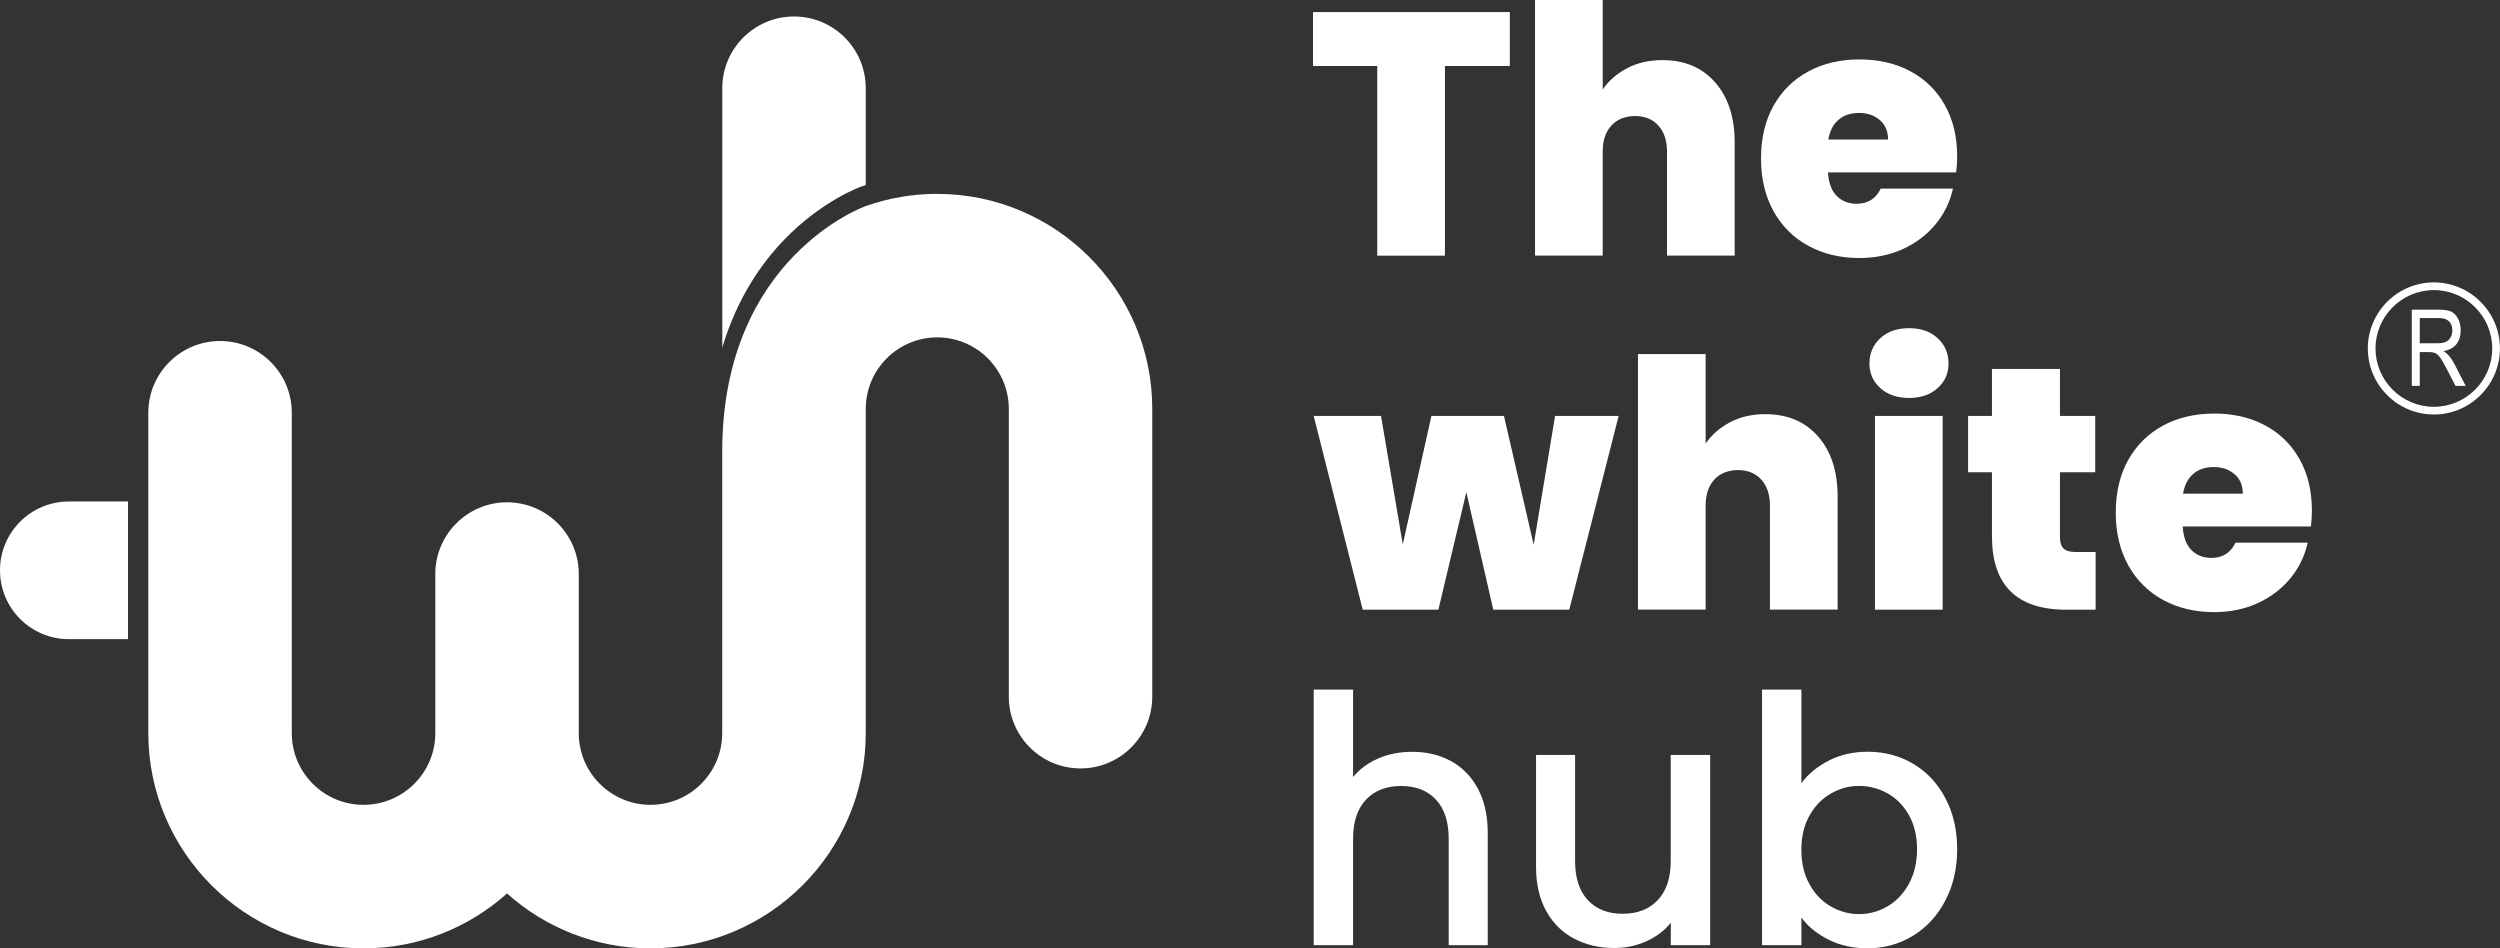 <?xml version="1.0" encoding="UTF-8"?>
<svg xmlns="http://www.w3.org/2000/svg" viewBox="0 0 370.14 140.4">
  <rect x="0" y="0" width="370.14" height="140.4" fill="#333333" stroke="none"/>
  <defs>
    <style>
      .cls-1 {
        isolation: isolate;
      }

      .cls-2 {
        mix-blend-mode: multiply;
      }

      .cls-2, .cls-3 {
        fill: #fff;
        stroke-width: 0px;
      }
    </style>
  </defs>
  <g class="cls-1">
    <g id="Capa_2" data-name="Capa 2">
      <g id="Capa_1-2" data-name="Capa 1">
        <g>
          <g>
            <path class="cls-3" d="M138.77,28.7c-3.71,0-7.27.64-10.59,1.81h0s-21.25,7.49-21.25,36.36v41.67c0,5.86-4.76,10.62-10.62,10.62s-10.62-4.76-10.62-10.62v-23.55c0-5.87-4.76-10.62-10.62-10.62s-10.62,4.76-10.62,10.62v23.55c0,5.86-4.76,10.62-10.63,10.62s-10.62-4.76-10.62-10.62v-47.43c0-5.87-4.76-10.62-10.62-10.62s-10.62,4.76-10.62,10.62v47.43c0,17.57,14.29,31.87,31.87,31.87,8.15,0,15.6-3.08,21.24-8.13,5.64,5.05,13.09,8.13,21.24,8.13,17.57,0,31.87-14.3,31.87-31.87v-48c0-5.84,4.75-10.59,10.59-10.59s10.59,4.75,10.59,10.59v42.61c0,5.87,4.76,10.62,10.62,10.62s10.62-4.76,10.62-10.62v-42.61c0-17.55-14.28-31.83-31.83-31.83Z"/>
            <path class="cls-2" d="M116.12,35.47c5.58-5.75,11.16-7.76,11.39-7.85.22-.08.44-.15.67-.22v-14.34c0-5.87-4.76-10.62-10.62-10.62s-10.62,4.76-10.62,10.62v38.4c2.21-7.42,5.9-12.6,9.19-15.99Z"/>
            <path class="cls-2" d="M0,84.44c0,5.63,4.56,10.19,10.19,10.19h8.76v-20.38h-8.76c-5.63,0-10.19,4.56-10.19,10.19Z"/>
          </g>
          <g>
            <path class="cls-3" d="M223.54,1.79v7.98h-9.61v28.08h-10.02V9.77h-9.51V1.79h29.15Z"/>
            <path class="cls-3" d="M253.94,12.2c1.93,2.2,2.89,5.17,2.89,8.92v16.72h-10.02v-15.39c0-1.64-.43-2.92-1.28-3.86-.85-.94-1.99-1.41-3.43-1.41s-2.68.47-3.53,1.41c-.85.94-1.28,2.22-1.28,3.86v15.39h-10.02V0h10.02v13.25c.89-1.3,2.09-2.34,3.61-3.15,1.52-.8,3.26-1.2,5.24-1.2,3.27,0,5.87,1.1,7.8,3.3Z"/>
            <path class="cls-3" d="M289.61,25.52h-18.97c.1,1.57.54,2.74,1.3,3.5s1.75,1.15,2.94,1.15c1.67,0,2.86-.75,3.58-2.25h10.69c-.44,1.98-1.3,3.74-2.58,5.29-1.28,1.55-2.89,2.77-4.83,3.66-1.94.89-4.09,1.33-6.44,1.33-2.83,0-5.34-.6-7.54-1.79-2.2-1.19-3.92-2.9-5.16-5.11-1.24-2.22-1.87-4.82-1.87-7.82s.61-5.6,1.84-7.8c1.23-2.2,2.94-3.89,5.14-5.09,2.2-1.19,4.73-1.79,7.59-1.79s5.34.58,7.52,1.74c2.18,1.16,3.89,2.82,5.11,4.99,1.23,2.17,1.84,4.71,1.84,7.65,0,.79-.05,1.57-.15,2.35ZM279.54,20.66c0-1.23-.41-2.19-1.23-2.89-.82-.7-1.84-1.05-3.07-1.05s-2.23.33-3.02,1c-.79.66-1.3,1.64-1.53,2.94h8.85Z"/>
          </g>
          <g>
            <path class="cls-3" d="M239.65,61.58l-7.31,28.69h-11.25l-3.99-17.39-4.14,17.39h-11.2l-7.26-28.69h9.97l3.22,19.02,4.24-19.02h10.74l4.4,19.07,3.17-19.07h9.41Z"/>
            <path class="cls-3" d="M269.18,64.62c1.93,2.2,2.89,5.17,2.89,8.92v16.72h-10.02v-15.39c0-1.64-.43-2.92-1.28-3.86-.85-.94-1.99-1.41-3.43-1.41s-2.68.47-3.53,1.41c-.85.94-1.28,2.22-1.28,3.86v15.39h-10.02v-37.84h10.02v13.25c.89-1.3,2.09-2.34,3.61-3.15,1.52-.8,3.26-1.2,5.24-1.2,3.27,0,5.87,1.1,7.8,3.3Z"/>
            <path class="cls-3" d="M278.39,57.46c-1.07-.97-1.61-2.19-1.61-3.66s.54-2.74,1.61-3.73c1.07-.99,2.5-1.48,4.27-1.48s3.15.49,4.22,1.48c1.07.99,1.61,2.23,1.61,3.73s-.54,2.69-1.61,3.66c-1.07.97-2.48,1.46-4.22,1.46s-3.2-.49-4.27-1.46ZM287.62,61.58v28.69h-10.02v-28.69h10.02Z"/>
            <path class="cls-3" d="M310.27,81.73v8.54h-4.35c-7.33,0-11-3.63-11-10.89v-9.46h-3.53v-8.34h3.53v-6.96h10.07v6.96h5.22v8.34h-5.22v9.61c0,.78.18,1.35.54,1.69.36.34.96.51,1.82.51h2.92Z"/>
            <path class="cls-3" d="M342.13,77.95h-18.97c.1,1.57.54,2.74,1.3,3.5.77.77,1.75,1.15,2.94,1.15,1.67,0,2.86-.75,3.58-2.25h10.69c-.44,1.98-1.3,3.74-2.58,5.29s-2.89,2.77-4.83,3.66c-1.94.89-4.09,1.33-6.44,1.33-2.83,0-5.34-.6-7.54-1.79-2.2-1.19-3.92-2.9-5.16-5.11-1.24-2.22-1.87-4.82-1.87-7.82s.61-5.6,1.84-7.8c1.23-2.2,2.94-3.89,5.14-5.09,2.2-1.19,4.73-1.79,7.59-1.79s5.34.58,7.52,1.74c2.18,1.16,3.89,2.82,5.11,4.99,1.23,2.17,1.84,4.71,1.84,7.65,0,.79-.05,1.57-.15,2.35ZM332.06,73.09c0-1.23-.41-2.19-1.23-2.89-.82-.7-1.84-1.05-3.07-1.05s-2.23.33-3.02,1c-.79.66-1.3,1.64-1.53,2.94h8.85Z"/>
          </g>
          <g>
            <path class="cls-3" d="M214.82,112.68c1.69.92,3.02,2.28,3.99,4.09.97,1.81,1.46,3.99,1.46,6.55v16.62h-5.78v-15.75c0-2.52-.63-4.46-1.89-5.8-1.26-1.35-2.98-2.02-5.16-2.02s-3.91.67-5.19,2.02c-1.28,1.35-1.92,3.28-1.92,5.8v15.75h-5.83v-37.84h5.83v12.94c.99-1.19,2.24-2.11,3.76-2.76,1.52-.65,3.18-.97,4.99-.97,2.15,0,4.07.46,5.75,1.38Z"/>
            <path class="cls-3" d="M253.2,111.76v28.18h-5.83v-3.32c-.92,1.16-2.12,2.07-3.61,2.74-1.48.66-3.06,1-4.73,1-2.22,0-4.2-.46-5.96-1.38-1.76-.92-3.14-2.28-4.14-4.09-1.01-1.81-1.51-3.99-1.51-6.55v-16.57h5.78v15.7c0,2.52.63,4.46,1.89,5.8,1.26,1.35,2.98,2.02,5.16,2.02s3.91-.67,5.19-2.02c1.28-1.35,1.92-3.28,1.92-5.8v-15.7h5.83Z"/>
            <path class="cls-3" d="M270.77,112.6c1.72-.87,3.64-1.3,5.75-1.3,2.49,0,4.74.6,6.75,1.79,2.01,1.19,3.6,2.89,4.76,5.09,1.16,2.2,1.74,4.71,1.74,7.54s-.58,5.36-1.74,7.59c-1.16,2.23-2.75,3.97-4.78,5.22-2.03,1.24-4.27,1.87-6.73,1.87-2.18,0-4.12-.43-5.8-1.28-1.69-.85-3.03-1.94-4.01-3.27v4.09h-5.83v-37.84h5.83v13.86c.99-1.36,2.34-2.48,4.07-3.35ZM282.63,120.68c-.8-1.41-1.86-2.49-3.17-3.22-1.31-.73-2.72-1.1-4.22-1.1s-2.86.38-4.17,1.13c-1.31.75-2.37,1.84-3.17,3.27-.8,1.43-1.2,3.12-1.2,5.06s.4,3.64,1.2,5.09c.8,1.45,1.86,2.55,3.17,3.3,1.31.75,2.7,1.13,4.17,1.13s2.91-.38,4.22-1.15c1.31-.77,2.37-1.88,3.17-3.35.8-1.47,1.2-3.17,1.2-5.11s-.4-3.62-1.2-5.04Z"/>
          </g>
          <g>
            <path class="cls-3" d="M357.08,57.11v-11.26h4.02c.84,0,1.46.11,1.86.31.4.21.73.56.98,1.05.26.49.38,1.06.38,1.7,0,.85-.22,1.54-.65,2.07-.43.53-1.07.86-1.9,1.01.34.21.59.41.77.63.36.43.67.91.94,1.44l1.58,3.07h-1.51l-1.21-2.34c-.47-.92-.82-1.53-1.06-1.85-.24-.32-.47-.53-.69-.64s-.54-.17-.94-.17h-1.39v5h-1.2ZM358.27,50.82h2.58c.56,0,.99-.07,1.28-.21s.52-.36.69-.65c.17-.3.26-.64.26-1.04,0-.57-.16-1.02-.49-1.34-.33-.33-.81-.49-1.46-.49h-2.87v3.73Z"/>
            <path class="cls-3" d="M360.35,61.37c-5.39,0-9.78-4.39-9.78-9.78s4.39-9.78,9.78-9.78,9.78,4.39,9.78,9.78-4.39,9.78-9.78,9.78ZM360.35,42.95c-4.76,0-8.64,3.88-8.64,8.64s3.88,8.64,8.64,8.64,8.64-3.88,8.64-8.64-3.88-8.64-8.64-8.64Z"/>
          </g>
        </g>
      </g>
    </g>
  </g>
</svg>